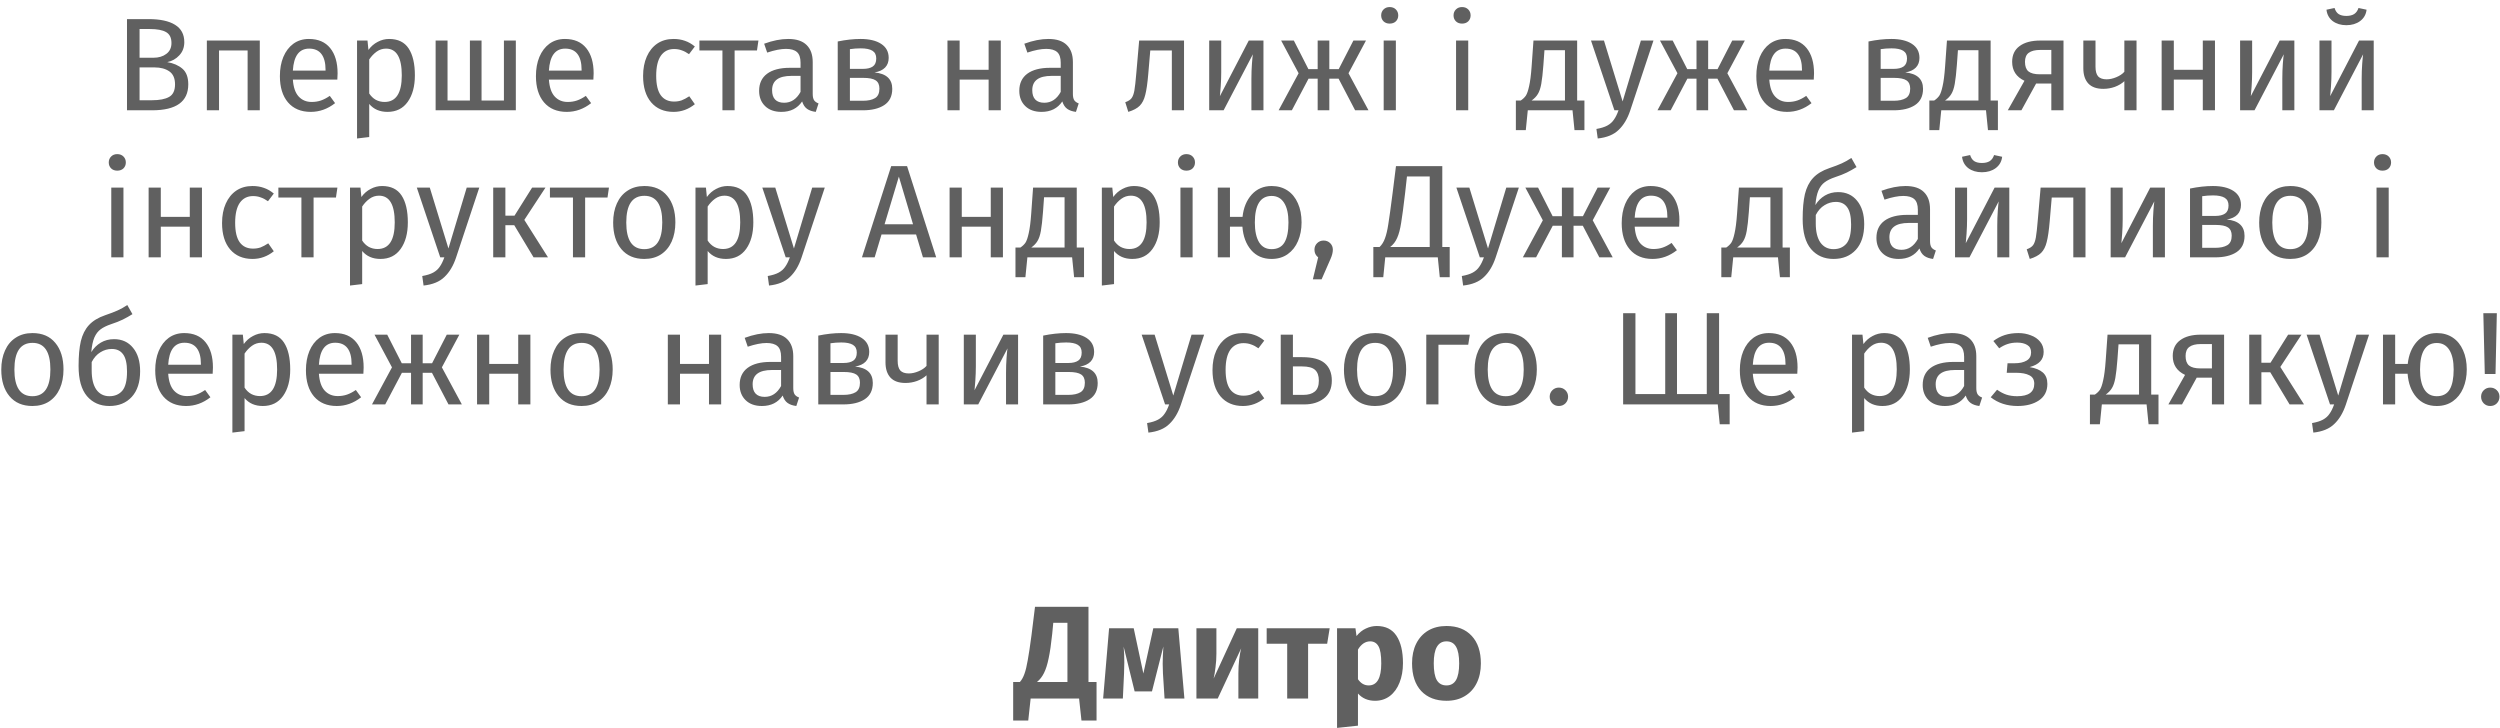 <?xml version="1.0" encoding="UTF-8"?> <svg xmlns="http://www.w3.org/2000/svg" width="340" height="99" viewBox="0 0 340 99" fill="none"> <path d="M22.743 8.448C23.595 8.592 24.285 8.892 24.813 9.348C25.341 9.804 25.605 10.512 25.605 11.472C25.605 13.824 23.967 15 20.691 15H17.271V2.598H20.205C21.777 2.598 22.977 2.856 23.805 3.372C24.645 3.888 25.065 4.674 25.065 5.73C25.065 6.45 24.837 7.05 24.381 7.53C23.937 8.01 23.391 8.316 22.743 8.448ZM18.981 3.948V7.854H20.853C21.573 7.854 22.161 7.68 22.617 7.332C23.085 6.984 23.319 6.492 23.319 5.856C23.319 5.136 23.073 4.638 22.581 4.362C22.101 4.086 21.369 3.948 20.385 3.948H18.981ZM20.691 13.632C21.699 13.632 22.467 13.482 22.995 13.182C23.535 12.882 23.805 12.312 23.805 11.472C23.805 10.656 23.547 10.068 23.031 9.708C22.515 9.348 21.843 9.168 21.015 9.168H18.981V13.632H20.691ZM33.676 15V6.864H29.788V15H28.132V5.514H35.332V15H33.676ZM45.913 9.978C45.913 10.254 45.901 10.536 45.877 10.824H39.829C39.901 11.868 40.165 12.636 40.621 13.128C41.077 13.62 41.665 13.866 42.385 13.866C42.841 13.866 43.261 13.8 43.645 13.668C44.029 13.536 44.431 13.326 44.851 13.038L45.571 14.028C44.563 14.82 43.459 15.216 42.259 15.216C40.939 15.216 39.907 14.784 39.163 13.92C38.431 13.056 38.065 11.868 38.065 10.356C38.065 9.372 38.221 8.502 38.533 7.746C38.857 6.978 39.313 6.378 39.901 5.946C40.501 5.514 41.203 5.298 42.007 5.298C43.267 5.298 44.233 5.712 44.905 6.54C45.577 7.368 45.913 8.514 45.913 9.978ZM44.275 9.492C44.275 8.556 44.089 7.842 43.717 7.35C43.345 6.858 42.787 6.612 42.043 6.612C40.687 6.612 39.949 7.608 39.829 9.6H44.275V9.492ZM52.914 5.298C54.126 5.298 55.014 5.73 55.578 6.594C56.142 7.458 56.424 8.676 56.424 10.248C56.424 11.736 56.1 12.936 55.452 13.848C54.804 14.76 53.886 15.216 52.698 15.216C51.642 15.216 50.814 14.856 50.214 14.136V18.636L48.558 18.834V5.514H49.98L50.106 6.792C50.454 6.312 50.874 5.946 51.366 5.694C51.858 5.43 52.374 5.298 52.914 5.298ZM52.302 13.866C53.862 13.866 54.642 12.66 54.642 10.248C54.642 7.824 53.928 6.612 52.5 6.612C52.032 6.612 51.606 6.75 51.222 7.026C50.838 7.302 50.502 7.656 50.214 8.088V12.714C50.454 13.086 50.754 13.374 51.114 13.578C51.474 13.77 51.87 13.866 52.302 13.866ZM70.153 5.514V15H59.245V5.514H60.865V13.668H63.907V5.514H65.491V13.668H68.533V5.514H70.153ZM80.735 9.978C80.735 10.254 80.723 10.536 80.699 10.824H74.651C74.723 11.868 74.987 12.636 75.443 13.128C75.899 13.62 76.487 13.866 77.207 13.866C77.663 13.866 78.083 13.8 78.467 13.668C78.851 13.536 79.253 13.326 79.673 13.038L80.393 14.028C79.385 14.82 78.281 15.216 77.081 15.216C75.761 15.216 74.729 14.784 73.985 13.92C73.253 13.056 72.887 11.868 72.887 10.356C72.887 9.372 73.043 8.502 73.355 7.746C73.679 6.978 74.135 6.378 74.723 5.946C75.323 5.514 76.025 5.298 76.829 5.298C78.089 5.298 79.055 5.712 79.727 6.54C80.399 7.368 80.735 8.514 80.735 9.978ZM79.097 9.492C79.097 8.556 78.911 7.842 78.539 7.35C78.167 6.858 77.609 6.612 76.865 6.612C75.509 6.612 74.771 7.608 74.651 9.6H79.097V9.492ZM91.6 5.298C92.164 5.298 92.68 5.382 93.148 5.55C93.616 5.706 94.066 5.964 94.498 6.324L93.706 7.368C93.37 7.128 93.04 6.954 92.716 6.846C92.404 6.726 92.056 6.666 91.672 6.666C90.904 6.666 90.304 6.972 89.872 7.584C89.452 8.196 89.242 9.102 89.242 10.302C89.242 11.502 89.452 12.39 89.872 12.966C90.292 13.53 90.892 13.812 91.672 13.812C92.044 13.812 92.386 13.758 92.698 13.65C93.01 13.53 93.358 13.344 93.742 13.092L94.498 14.172C93.634 14.868 92.668 15.216 91.6 15.216C90.316 15.216 89.302 14.784 88.558 13.92C87.826 13.056 87.46 11.862 87.46 10.338C87.46 9.33 87.628 8.448 87.964 7.692C88.3 6.936 88.774 6.348 89.386 5.928C90.01 5.508 90.748 5.298 91.6 5.298ZM103.147 5.514L102.949 6.864H99.907V15H98.251V6.864H95.119V5.514H103.147ZM110.53 12.786C110.53 13.17 110.596 13.458 110.728 13.65C110.86 13.83 111.058 13.968 111.322 14.064L110.944 15.216C110.452 15.156 110.056 15.018 109.756 14.802C109.456 14.586 109.234 14.25 109.09 13.794C108.454 14.742 107.512 15.216 106.264 15.216C105.328 15.216 104.59 14.952 104.05 14.424C103.51 13.896 103.24 13.206 103.24 12.354C103.24 11.346 103.6 10.572 104.32 10.032C105.052 9.492 106.084 9.222 107.416 9.222H108.874V8.52C108.874 7.848 108.712 7.368 108.388 7.08C108.064 6.792 107.566 6.648 106.894 6.648C106.198 6.648 105.346 6.816 104.338 7.152L103.924 5.946C105.1 5.514 106.192 5.298 107.2 5.298C108.316 5.298 109.15 5.574 109.702 6.126C110.254 6.666 110.53 7.44 110.53 8.448V12.786ZM106.642 13.974C107.59 13.974 108.334 13.482 108.874 12.498V10.32H107.632C105.88 10.32 105.004 10.968 105.004 12.264C105.004 12.828 105.142 13.254 105.418 13.542C105.694 13.83 106.102 13.974 106.642 13.974ZM118.935 9.852C120.543 10.008 121.347 10.752 121.347 12.084C121.347 13.08 120.981 13.818 120.249 14.298C119.529 14.766 118.563 15 117.351 15H113.931V5.64C115.047 5.412 116.085 5.298 117.045 5.298C118.221 5.298 119.151 5.52 119.835 5.964C120.519 6.408 120.861 7.044 120.861 7.872C120.861 8.412 120.699 8.85 120.375 9.186C120.051 9.522 119.571 9.744 118.935 9.852ZM117.063 6.576C116.559 6.576 116.067 6.612 115.587 6.684V9.366H117.369C117.945 9.366 118.389 9.258 118.701 9.042C119.013 8.826 119.169 8.46 119.169 7.944C119.169 7.464 118.995 7.116 118.647 6.9C118.299 6.684 117.771 6.576 117.063 6.576ZM117.351 13.704C118.059 13.704 118.611 13.584 119.007 13.344C119.403 13.104 119.601 12.672 119.601 12.048C119.601 11.532 119.433 11.16 119.097 10.932C118.761 10.704 118.191 10.59 117.387 10.59H115.587V13.704H117.351ZM134.453 15V10.824H130.511V15H128.855V5.514H130.511V9.492H134.453V5.514H136.109V15H134.453ZM145.914 12.786C145.914 13.17 145.98 13.458 146.112 13.65C146.244 13.83 146.442 13.968 146.706 14.064L146.328 15.216C145.836 15.156 145.44 15.018 145.14 14.802C144.84 14.586 144.618 14.25 144.474 13.794C143.838 14.742 142.896 15.216 141.648 15.216C140.712 15.216 139.974 14.952 139.434 14.424C138.894 13.896 138.624 13.206 138.624 12.354C138.624 11.346 138.984 10.572 139.704 10.032C140.436 9.492 141.468 9.222 142.8 9.222H144.258V8.52C144.258 7.848 144.096 7.368 143.772 7.08C143.448 6.792 142.95 6.648 142.278 6.648C141.582 6.648 140.73 6.816 139.722 7.152L139.308 5.946C140.484 5.514 141.576 5.298 142.584 5.298C143.7 5.298 144.534 5.574 145.086 6.126C145.638 6.666 145.914 7.44 145.914 8.448V12.786ZM142.026 13.974C142.974 13.974 143.718 13.482 144.258 12.498V10.32H143.016C141.264 10.32 140.388 10.968 140.388 12.264C140.388 12.828 140.526 13.254 140.802 13.542C141.078 13.83 141.486 13.974 142.026 13.974ZM161.027 5.514V15H159.371V6.864H156.437L156.167 10.032C156.059 11.316 155.921 12.276 155.753 12.912C155.597 13.548 155.345 14.04 154.997 14.388C154.661 14.724 154.145 15 153.449 15.216L153.035 13.902C153.443 13.758 153.731 13.572 153.899 13.344C154.067 13.116 154.193 12.768 154.277 12.3C154.361 11.832 154.451 11.016 154.547 9.852L154.925 5.514H161.027ZM171.83 15H170.192V10.716C170.192 9.996 170.216 9.312 170.264 8.664C170.312 8.016 170.354 7.59 170.39 7.386L166.412 15H164.45V5.514H166.088V9.798C166.088 10.434 166.064 11.094 166.016 11.778C165.968 12.45 165.932 12.882 165.908 13.074L169.832 5.514H171.83V15ZM185.773 5.514L183.397 9.96L186.115 15H184.297L182.047 10.698H180.787V15H179.203V10.698H177.961L175.693 15H173.893L176.611 9.96L174.235 5.514H175.963L177.943 9.402H179.203V5.514H180.787V9.402H182.065L184.063 5.514H185.773ZM189.837 5.514V15H188.181V5.514H189.837ZM188.991 0.96C189.339 0.96 189.621 1.068 189.837 1.284C190.053 1.5 190.161 1.77 190.161 2.094C190.161 2.418 190.053 2.688 189.837 2.904C189.621 3.108 189.339 3.21 188.991 3.21C188.655 3.21 188.379 3.108 188.163 2.904C187.947 2.688 187.839 2.418 187.839 2.094C187.839 1.77 187.947 1.5 188.163 1.284C188.379 1.068 188.655 0.96 188.991 0.96ZM199.68 5.514V15H198.024V5.514H199.68ZM198.834 0.96C199.182 0.96 199.464 1.068 199.68 1.284C199.896 1.5 200.004 1.77 200.004 2.094C200.004 2.418 199.896 2.688 199.68 2.904C199.464 3.108 199.182 3.21 198.834 3.21C198.498 3.21 198.222 3.108 198.006 2.904C197.79 2.688 197.682 2.418 197.682 2.094C197.682 1.77 197.79 1.5 198.006 1.284C198.222 1.068 198.498 0.96 198.834 0.96ZM215.482 13.668V17.7H214.132L213.862 15H207.778L207.508 17.7H206.158V13.668H206.824C207.112 13.476 207.34 13.26 207.508 13.02C207.676 12.768 207.826 12.336 207.958 11.724C208.102 11.112 208.216 10.218 208.3 9.042L208.552 5.514H214.492V13.668H215.482ZM212.836 6.828H210.046L209.902 8.826C209.818 9.942 209.722 10.8 209.614 11.4C209.506 12 209.35 12.462 209.146 12.786C208.954 13.11 208.672 13.404 208.3 13.668H212.836V6.828ZM221.703 15.054C221.331 16.158 220.809 17.028 220.137 17.664C219.477 18.312 218.529 18.702 217.293 18.834L217.113 17.538C217.737 17.43 218.235 17.274 218.607 17.07C218.979 16.866 219.273 16.602 219.489 16.278C219.717 15.966 219.927 15.54 220.119 15H219.561L216.375 5.514H218.139L220.677 13.794L223.161 5.514H224.871L221.703 15.054ZM237.295 5.514L234.919 9.96L237.637 15H235.819L233.569 10.698H232.309V15H230.725V10.698H229.483L227.215 15H225.415L228.133 9.96L225.757 5.514H227.485L229.465 9.402H230.725V5.514H232.309V9.402H233.587L235.585 5.514H237.295ZM246.708 9.978C246.708 10.254 246.696 10.536 246.672 10.824H240.624C240.696 11.868 240.96 12.636 241.416 13.128C241.872 13.62 242.46 13.866 243.18 13.866C243.636 13.866 244.056 13.8 244.44 13.668C244.824 13.536 245.226 13.326 245.646 13.038L246.366 14.028C245.358 14.82 244.254 15.216 243.054 15.216C241.734 15.216 240.702 14.784 239.958 13.92C239.226 13.056 238.86 11.868 238.86 10.356C238.86 9.372 239.016 8.502 239.328 7.746C239.652 6.978 240.108 6.378 240.696 5.946C241.296 5.514 241.998 5.298 242.802 5.298C244.062 5.298 245.028 5.712 245.7 6.54C246.372 7.368 246.708 8.514 246.708 9.978ZM245.07 9.492C245.07 8.556 244.884 7.842 244.512 7.35C244.14 6.858 243.582 6.612 242.838 6.612C241.482 6.612 240.744 7.608 240.624 9.6H245.07V9.492ZM259.12 9.852C260.728 10.008 261.532 10.752 261.532 12.084C261.532 13.08 261.166 13.818 260.434 14.298C259.714 14.766 258.748 15 257.536 15H254.116V5.64C255.232 5.412 256.27 5.298 257.23 5.298C258.406 5.298 259.336 5.52 260.02 5.964C260.704 6.408 261.046 7.044 261.046 7.872C261.046 8.412 260.884 8.85 260.56 9.186C260.236 9.522 259.756 9.744 259.12 9.852ZM257.248 6.576C256.744 6.576 256.252 6.612 255.772 6.684V9.366H257.554C258.13 9.366 258.574 9.258 258.886 9.042C259.198 8.826 259.354 8.46 259.354 7.944C259.354 7.464 259.18 7.116 258.832 6.9C258.484 6.684 257.956 6.576 257.248 6.576ZM257.536 13.704C258.244 13.704 258.796 13.584 259.192 13.344C259.588 13.104 259.786 12.672 259.786 12.048C259.786 11.532 259.618 11.16 259.282 10.932C258.946 10.704 258.376 10.59 257.572 10.59H255.772V13.704H257.536ZM271.715 13.668V17.7H270.365L270.095 15H264.011L263.741 17.7H262.391V13.668H263.057C263.345 13.476 263.573 13.26 263.741 13.02C263.909 12.768 264.059 12.336 264.191 11.724C264.335 11.112 264.449 10.218 264.533 9.042L264.785 5.514H270.725V13.668H271.715ZM269.069 6.828H266.279L266.135 8.826C266.051 9.942 265.955 10.8 265.847 11.4C265.739 12 265.583 12.462 265.379 12.786C265.187 13.11 264.905 13.404 264.533 13.668H269.069V6.828ZM280.636 5.514V15H278.98V11.364H276.91L274.912 15H273.058L275.326 10.986C274.21 10.458 273.652 9.6 273.652 8.412C273.652 7.476 273.988 6.762 274.66 6.27C275.332 5.766 276.274 5.514 277.486 5.514H280.636ZM278.98 10.104V6.792H277.45C276.766 6.792 276.25 6.924 275.902 7.188C275.566 7.44 275.398 7.848 275.398 8.412C275.398 9.012 275.554 9.444 275.866 9.708C276.19 9.972 276.706 10.104 277.414 10.104H278.98ZM290.568 5.514V15H288.912V11.04C288.564 11.364 288.132 11.622 287.616 11.814C287.112 11.994 286.59 12.084 286.05 12.084C285.15 12.084 284.472 11.844 284.016 11.364C283.56 10.872 283.332 10.176 283.332 9.276V5.514H284.988V9.078C284.988 9.678 285.108 10.116 285.348 10.392C285.6 10.656 285.984 10.788 286.5 10.788C286.92 10.788 287.358 10.692 287.814 10.5C288.282 10.308 288.648 10.062 288.912 9.762V5.514H290.568ZM299.581 15V10.824H295.639V15H293.983V5.514H295.639V9.492H299.581V5.514H301.237V15H299.581ZM312.033 15H310.395V10.716C310.395 9.996 310.419 9.312 310.467 8.664C310.515 8.016 310.557 7.59 310.593 7.386L306.615 15H304.653V5.514H306.291V9.798C306.291 10.434 306.267 11.094 306.219 11.778C306.171 12.45 306.135 12.882 306.111 13.074L310.035 5.514H312.033V15ZM322.826 15H321.188V10.716C321.188 9.996 321.212 9.312 321.26 8.664C321.308 8.016 321.35 7.59 321.386 7.386L317.408 15H315.446V5.514H317.084V9.798C317.084 10.434 317.06 11.094 317.012 11.778C316.964 12.45 316.928 12.882 316.904 13.074L320.828 5.514H322.826V15ZM319.1 3.426C318.368 3.426 317.75 3.24 317.246 2.868C316.754 2.484 316.472 1.968 316.4 1.32L317.498 1.086C317.618 1.47 317.804 1.746 318.056 1.914C318.32 2.082 318.668 2.166 319.1 2.166C319.532 2.166 319.886 2.082 320.162 1.914C320.438 1.734 320.636 1.458 320.756 1.086L321.854 1.32C321.782 1.968 321.488 2.484 320.972 2.868C320.468 3.24 319.844 3.426 319.1 3.426ZM16.789 25.514V35H15.133V25.514H16.789ZM15.943 20.96C16.291 20.96 16.573 21.068 16.789 21.284C17.005 21.5 17.113 21.77 17.113 22.094C17.113 22.418 17.005 22.688 16.789 22.904C16.573 23.108 16.291 23.21 15.943 23.21C15.607 23.21 15.331 23.108 15.115 22.904C14.899 22.688 14.791 22.418 14.791 22.094C14.791 21.77 14.899 21.5 15.115 21.284C15.331 21.068 15.607 20.96 15.943 20.96ZM25.811 35V30.824H21.869V35H20.213V25.514H21.869V29.492H25.811V25.514H27.467V35H25.811ZM34.339 25.298C34.903 25.298 35.419 25.382 35.887 25.55C36.355 25.706 36.805 25.964 37.237 26.324L36.445 27.368C36.109 27.128 35.779 26.954 35.455 26.846C35.143 26.726 34.795 26.666 34.411 26.666C33.643 26.666 33.043 26.972 32.611 27.584C32.191 28.196 31.981 29.102 31.981 30.302C31.981 31.502 32.191 32.39 32.611 32.966C33.031 33.53 33.631 33.812 34.411 33.812C34.783 33.812 35.125 33.758 35.437 33.65C35.749 33.53 36.097 33.344 36.481 33.092L37.237 34.172C36.373 34.868 35.407 35.216 34.339 35.216C33.055 35.216 32.041 34.784 31.297 33.92C30.565 33.056 30.199 31.862 30.199 30.338C30.199 29.33 30.367 28.448 30.703 27.692C31.039 26.936 31.513 26.348 32.125 25.928C32.749 25.508 33.487 25.298 34.339 25.298ZM45.887 25.514L45.689 26.864H42.647V35H40.991V26.864H37.859V25.514H45.887ZM51.956 25.298C53.168 25.298 54.056 25.73 54.62 26.594C55.184 27.458 55.466 28.676 55.466 30.248C55.466 31.736 55.142 32.936 54.494 33.848C53.846 34.76 52.928 35.216 51.74 35.216C50.684 35.216 49.856 34.856 49.256 34.136V38.636L47.6 38.834V25.514H49.022L49.148 26.792C49.496 26.312 49.916 25.946 50.408 25.694C50.9 25.43 51.416 25.298 51.956 25.298ZM51.344 33.866C52.904 33.866 53.684 32.66 53.684 30.248C53.684 27.824 52.97 26.612 51.542 26.612C51.074 26.612 50.648 26.75 50.264 27.026C49.88 27.302 49.544 27.656 49.256 28.088V32.714C49.496 33.086 49.796 33.374 50.156 33.578C50.516 33.77 50.912 33.866 51.344 33.866ZM62.015 35.054C61.643 36.158 61.121 37.028 60.449 37.664C59.789 38.312 58.841 38.702 57.605 38.834L57.425 37.538C58.049 37.43 58.547 37.274 58.919 37.07C59.291 36.866 59.585 36.602 59.801 36.278C60.029 35.966 60.239 35.54 60.431 35H59.873L56.687 25.514H58.451L60.989 33.794L63.473 25.514H65.183L62.015 35.054ZM74.186 25.514L71.306 29.906L74.528 35H72.566L69.938 30.626H68.732V35H67.076V25.514H68.732V29.33H69.974L72.368 25.514H74.186ZM82.818 25.514L82.62 26.864H79.578V35H77.922V26.864H74.79V25.514H82.818ZM87.638 25.298C88.97 25.298 90.002 25.742 90.734 26.63C91.478 27.518 91.85 28.724 91.85 30.248C91.85 31.232 91.682 32.102 91.346 32.858C91.01 33.602 90.524 34.184 89.888 34.604C89.252 35.012 88.496 35.216 87.62 35.216C86.288 35.216 85.25 34.772 84.506 33.884C83.762 32.996 83.39 31.79 83.39 30.266C83.39 29.282 83.558 28.418 83.894 27.674C84.23 26.918 84.716 26.336 85.352 25.928C85.988 25.508 86.75 25.298 87.638 25.298ZM87.638 26.63C85.994 26.63 85.172 27.842 85.172 30.266C85.172 32.678 85.988 33.884 87.62 33.884C89.252 33.884 90.068 32.672 90.068 30.248C90.068 27.836 89.258 26.63 87.638 26.63ZM98.942 25.298C100.154 25.298 101.042 25.73 101.606 26.594C102.17 27.458 102.452 28.676 102.452 30.248C102.452 31.736 102.128 32.936 101.48 33.848C100.832 34.76 99.914 35.216 98.726 35.216C97.67 35.216 96.842 34.856 96.242 34.136V38.636L94.586 38.834V25.514H96.008L96.134 26.792C96.482 26.312 96.902 25.946 97.394 25.694C97.886 25.43 98.402 25.298 98.942 25.298ZM98.33 33.866C99.89 33.866 100.67 32.66 100.67 30.248C100.67 27.824 99.956 26.612 98.528 26.612C98.06 26.612 97.634 26.75 97.25 27.026C96.866 27.302 96.53 27.656 96.242 28.088V32.714C96.482 33.086 96.782 33.374 97.142 33.578C97.502 33.77 97.898 33.866 98.33 33.866ZM109.001 35.054C108.629 36.158 108.107 37.028 107.435 37.664C106.775 38.312 105.827 38.702 104.591 38.834L104.411 37.538C105.035 37.43 105.533 37.274 105.905 37.07C106.277 36.866 106.571 36.602 106.787 36.278C107.015 35.966 107.225 35.54 107.417 35H106.859L103.673 25.514H105.437L107.975 33.794L110.459 25.514H112.169L109.001 35.054ZM125.522 35L124.586 31.886H119.888L118.952 35H117.224L121.202 22.598H123.362L127.322 35H125.522ZM120.302 30.5H124.172L122.246 24.02L120.302 30.5ZM134.743 35V30.824H130.801V35H129.145V25.514H130.801V29.492H134.743V25.514H136.399V35H134.743ZM147.428 33.668V37.7H146.078L145.808 35H139.724L139.454 37.7H138.104V33.668H138.77C139.058 33.476 139.286 33.26 139.454 33.02C139.622 32.768 139.772 32.336 139.904 31.724C140.048 31.112 140.162 30.218 140.246 29.042L140.498 25.514H146.438V33.668H147.428ZM144.782 26.828H141.992L141.848 28.826C141.764 29.942 141.668 30.8 141.56 31.4C141.452 32 141.296 32.462 141.092 32.786C140.9 33.11 140.618 33.404 140.246 33.668H144.782V26.828ZM154.208 25.298C155.42 25.298 156.308 25.73 156.872 26.594C157.436 27.458 157.718 28.676 157.718 30.248C157.718 31.736 157.394 32.936 156.746 33.848C156.098 34.76 155.18 35.216 153.992 35.216C152.936 35.216 152.108 34.856 151.508 34.136V38.636L149.852 38.834V25.514H151.274L151.4 26.792C151.748 26.312 152.168 25.946 152.66 25.694C153.152 25.43 153.668 25.298 154.208 25.298ZM153.596 33.866C155.156 33.866 155.936 32.66 155.936 30.248C155.936 27.824 155.222 26.612 153.794 26.612C153.326 26.612 152.9 26.75 152.516 27.026C152.132 27.302 151.796 27.656 151.508 28.088V32.714C151.748 33.086 152.048 33.374 152.408 33.578C152.768 33.77 153.164 33.866 153.596 33.866ZM162.195 25.514V35H160.539V25.514H162.195ZM161.349 20.96C161.697 20.96 161.979 21.068 162.195 21.284C162.411 21.5 162.519 21.77 162.519 22.094C162.519 22.418 162.411 22.688 162.195 22.904C161.979 23.108 161.697 23.21 161.349 23.21C161.013 23.21 160.737 23.108 160.521 22.904C160.305 22.688 160.197 22.418 160.197 22.094C160.197 21.77 160.305 21.5 160.521 21.284C160.737 21.068 161.013 20.96 161.349 20.96ZM172.945 25.298C173.773 25.298 174.493 25.502 175.105 25.91C175.717 26.318 176.185 26.894 176.509 27.638C176.845 28.382 177.013 29.252 177.013 30.248C177.013 31.184 176.851 32.03 176.527 32.786C176.215 33.53 175.747 34.124 175.123 34.568C174.511 35 173.779 35.216 172.927 35.216C171.775 35.216 170.851 34.814 170.155 34.01C169.459 33.194 169.063 32.132 168.967 30.824H167.275V35H165.619V25.514H167.275V29.492H168.985C169.117 28.256 169.531 27.248 170.227 26.468C170.935 25.688 171.841 25.298 172.945 25.298ZM172.927 33.884C173.743 33.884 174.331 33.578 174.691 32.966C175.051 32.354 175.231 31.448 175.231 30.248C175.231 29.096 175.033 28.208 174.637 27.584C174.241 26.96 173.677 26.648 172.945 26.648C171.421 26.648 170.659 27.854 170.659 30.266C170.659 31.418 170.851 32.312 171.235 32.948C171.619 33.572 172.183 33.884 172.927 33.884ZM180.008 32.714C180.368 32.714 180.668 32.834 180.908 33.074C181.148 33.314 181.268 33.608 181.268 33.956C181.268 34.328 181.16 34.754 180.944 35.234L179.738 37.988H178.55L179.27 35C179.114 34.88 178.988 34.73 178.892 34.55C178.808 34.37 178.766 34.172 178.766 33.956C178.766 33.608 178.886 33.314 179.126 33.074C179.366 32.834 179.66 32.714 180.008 32.714ZM197.16 33.596V37.7H195.81L195.54 35H188.394L188.124 37.7H186.774V33.596H187.62C187.944 33.284 188.19 32.888 188.358 32.408C188.538 31.928 188.688 31.292 188.808 30.5C188.94 29.696 189.138 28.262 189.402 26.198L189.852 22.598H196.152V33.596H197.16ZM194.442 24.002H191.346L191.094 26.27C190.878 28.118 190.698 29.468 190.554 30.32C190.422 31.172 190.242 31.85 190.014 32.354C189.798 32.858 189.48 33.272 189.06 33.596H194.442V24.002ZM203.396 35.054C203.024 36.158 202.502 37.028 201.83 37.664C201.17 38.312 200.222 38.702 198.986 38.834L198.806 37.538C199.43 37.43 199.928 37.274 200.3 37.07C200.672 36.866 200.966 36.602 201.182 36.278C201.41 35.966 201.62 35.54 201.812 35H201.254L198.068 25.514H199.832L202.37 33.794L204.854 25.514H206.564L203.396 35.054ZM218.987 25.514L216.611 29.96L219.329 35H217.511L215.261 30.698H214.001V35H212.417V30.698H211.175L208.907 35H207.107L209.825 29.96L207.449 25.514H209.177L211.157 29.402H212.417V25.514H214.001V29.402H215.279L217.277 25.514H218.987ZM228.4 29.978C228.4 30.254 228.388 30.536 228.364 30.824H222.316C222.388 31.868 222.652 32.636 223.108 33.128C223.564 33.62 224.152 33.866 224.872 33.866C225.328 33.866 225.748 33.8 226.132 33.668C226.516 33.536 226.918 33.326 227.338 33.038L228.058 34.028C227.05 34.82 225.946 35.216 224.746 35.216C223.426 35.216 222.394 34.784 221.65 33.92C220.918 33.056 220.552 31.868 220.552 30.356C220.552 29.372 220.708 28.502 221.02 27.746C221.344 26.978 221.8 26.378 222.388 25.946C222.988 25.514 223.69 25.298 224.494 25.298C225.754 25.298 226.72 25.712 227.392 26.54C228.064 27.368 228.4 28.514 228.4 29.978ZM226.762 29.492C226.762 28.556 226.576 27.842 226.204 27.35C225.832 26.858 225.274 26.612 224.53 26.612C223.174 26.612 222.436 27.608 222.316 29.6H226.762V29.492ZM243.423 33.668V37.7H242.073L241.803 35H235.719L235.449 37.7H234.099V33.668H234.765C235.053 33.476 235.281 33.26 235.449 33.02C235.617 32.768 235.767 32.336 235.899 31.724C236.043 31.112 236.157 30.218 236.241 29.042L236.493 25.514H242.433V33.668H243.423ZM240.777 26.828H237.987L237.843 28.826C237.759 29.942 237.663 30.8 237.555 31.4C237.447 32 237.291 32.462 237.087 32.786C236.895 33.11 236.613 33.404 236.241 33.668H240.777V26.828ZM249.986 26.126C251.066 26.126 251.924 26.516 252.56 27.296C253.208 28.076 253.532 29.138 253.532 30.482C253.532 31.982 253.154 33.146 252.398 33.974C251.642 34.802 250.628 35.216 249.356 35.216C248.084 35.216 247.064 34.766 246.296 33.866C245.54 32.966 245.162 31.604 245.162 29.78C245.162 28.4 245.264 27.272 245.468 26.396C245.684 25.508 246.05 24.782 246.566 24.218C247.094 23.642 247.832 23.192 248.78 22.868C249.488 22.628 250.052 22.412 250.472 22.22C250.904 22.028 251.342 21.782 251.786 21.482L252.488 22.724C252.068 22.988 251.63 23.234 251.174 23.462C250.73 23.678 250.196 23.888 249.572 24.092C248.972 24.296 248.498 24.53 248.15 24.794C247.802 25.046 247.52 25.418 247.304 25.91C247.1 26.39 246.962 27.05 246.89 27.89C247.226 27.338 247.658 26.906 248.186 26.594C248.714 26.282 249.314 26.126 249.986 26.126ZM249.356 33.884C250.088 33.884 250.67 33.638 251.102 33.146C251.534 32.642 251.75 31.772 251.75 30.536C251.75 29.444 251.57 28.658 251.21 28.178C250.862 27.698 250.352 27.458 249.68 27.458C249.128 27.458 248.612 27.608 248.132 27.908C247.652 28.196 247.256 28.64 246.944 29.24V30.392C246.944 31.508 247.154 32.372 247.574 32.984C248.006 33.584 248.6 33.884 249.356 33.884ZM262.484 32.786C262.484 33.17 262.55 33.458 262.682 33.65C262.814 33.83 263.012 33.968 263.276 34.064L262.898 35.216C262.406 35.156 262.01 35.018 261.71 34.802C261.41 34.586 261.188 34.25 261.044 33.794C260.408 34.742 259.466 35.216 258.218 35.216C257.282 35.216 256.544 34.952 256.004 34.424C255.464 33.896 255.194 33.206 255.194 32.354C255.194 31.346 255.554 30.572 256.274 30.032C257.006 29.492 258.038 29.222 259.37 29.222H260.828V28.52C260.828 27.848 260.666 27.368 260.342 27.08C260.018 26.792 259.52 26.648 258.848 26.648C258.152 26.648 257.3 26.816 256.292 27.152L255.878 25.946C257.054 25.514 258.146 25.298 259.154 25.298C260.27 25.298 261.104 25.574 261.656 26.126C262.208 26.666 262.484 27.44 262.484 28.448V32.786ZM258.596 33.974C259.544 33.974 260.288 33.482 260.828 32.498V30.32H259.586C257.834 30.32 256.958 30.968 256.958 32.264C256.958 32.828 257.096 33.254 257.372 33.542C257.648 33.83 258.056 33.974 258.596 33.974ZM273.265 35H271.627V30.716C271.627 29.996 271.651 29.312 271.699 28.664C271.747 28.016 271.789 27.59 271.825 27.386L267.847 35H265.885V25.514H267.523V29.798C267.523 30.434 267.499 31.094 267.451 31.778C267.403 32.45 267.367 32.882 267.343 33.074L271.267 25.514H273.265V35ZM269.539 23.426C268.807 23.426 268.189 23.24 267.685 22.868C267.193 22.484 266.911 21.968 266.839 21.32L267.937 21.086C268.057 21.47 268.243 21.746 268.495 21.914C268.759 22.082 269.107 22.166 269.539 22.166C269.971 22.166 270.325 22.082 270.601 21.914C270.877 21.734 271.075 21.458 271.195 21.086L272.293 21.32C272.221 21.968 271.927 22.484 271.411 22.868C270.907 23.24 270.283 23.426 269.539 23.426ZM283.626 25.514V35H281.97V26.864H279.036L278.766 30.032C278.658 31.316 278.52 32.276 278.352 32.912C278.196 33.548 277.944 34.04 277.596 34.388C277.26 34.724 276.744 35 276.048 35.216L275.634 33.902C276.042 33.758 276.33 33.572 276.498 33.344C276.666 33.116 276.792 32.768 276.876 32.3C276.96 31.832 277.05 31.016 277.146 29.852L277.524 25.514H283.626ZM294.429 35H292.791V30.716C292.791 29.996 292.815 29.312 292.863 28.664C292.911 28.016 292.953 27.59 292.989 27.386L289.011 35H287.049V25.514H288.687V29.798C288.687 30.434 288.663 31.094 288.615 31.778C288.567 32.45 288.531 32.882 288.507 33.074L292.431 25.514H294.429V35ZM302.846 29.852C304.454 30.008 305.258 30.752 305.258 32.084C305.258 33.08 304.892 33.818 304.16 34.298C303.44 34.766 302.474 35 301.262 35H297.842V25.64C298.958 25.412 299.996 25.298 300.956 25.298C302.132 25.298 303.062 25.52 303.746 25.964C304.43 26.408 304.772 27.044 304.772 27.872C304.772 28.412 304.61 28.85 304.286 29.186C303.962 29.522 303.482 29.744 302.846 29.852ZM300.974 26.576C300.47 26.576 299.978 26.612 299.498 26.684V29.366H301.28C301.856 29.366 302.3 29.258 302.612 29.042C302.924 28.826 303.08 28.46 303.08 27.944C303.08 27.464 302.906 27.116 302.558 26.9C302.21 26.684 301.682 26.576 300.974 26.576ZM301.262 33.704C301.97 33.704 302.522 33.584 302.918 33.344C303.314 33.104 303.512 32.672 303.512 32.048C303.512 31.532 303.344 31.16 303.008 30.932C302.672 30.704 302.102 30.59 301.298 30.59H299.498V33.704H301.262ZM311.496 25.298C312.828 25.298 313.86 25.742 314.592 26.63C315.336 27.518 315.708 28.724 315.708 30.248C315.708 31.232 315.54 32.102 315.204 32.858C314.868 33.602 314.382 34.184 313.746 34.604C313.11 35.012 312.354 35.216 311.478 35.216C310.146 35.216 309.108 34.772 308.364 33.884C307.62 32.996 307.248 31.79 307.248 30.266C307.248 29.282 307.416 28.418 307.752 27.674C308.088 26.918 308.574 26.336 309.21 25.928C309.846 25.508 310.608 25.298 311.496 25.298ZM311.496 26.63C309.852 26.63 309.03 27.842 309.03 30.266C309.03 32.678 309.846 33.884 311.478 33.884C313.11 33.884 313.926 32.672 313.926 30.248C313.926 27.836 313.116 26.63 311.496 26.63ZM324.863 25.514V35H323.207V25.514H324.863ZM324.017 20.96C324.365 20.96 324.647 21.068 324.863 21.284C325.079 21.5 325.187 21.77 325.187 22.094C325.187 22.418 325.079 22.688 324.863 22.904C324.647 23.108 324.365 23.21 324.017 23.21C323.681 23.21 323.405 23.108 323.189 22.904C322.973 22.688 322.865 22.418 322.865 22.094C322.865 21.77 322.973 21.5 323.189 21.284C323.405 21.068 323.681 20.96 324.017 20.96ZM4.423 45.298C5.755 45.298 6.787 45.742 7.519 46.63C8.263 47.518 8.635 48.724 8.635 50.248C8.635 51.232 8.467 52.102 8.131 52.858C7.795 53.602 7.309 54.184 6.673 54.604C6.037 55.012 5.281 55.216 4.405 55.216C3.073 55.216 2.035 54.772 1.291 53.884C0.547 52.996 0.175 51.79 0.175 50.266C0.175 49.282 0.343 48.418 0.679 47.674C1.015 46.918 1.501 46.336 2.137 45.928C2.773 45.508 3.535 45.298 4.423 45.298ZM4.423 46.63C2.779 46.63 1.957 47.842 1.957 50.266C1.957 52.678 2.773 53.884 4.405 53.884C6.037 53.884 6.853 52.672 6.853 50.248C6.853 47.836 6.043 46.63 4.423 46.63ZM15.511 46.126C16.591 46.126 17.449 46.516 18.085 47.296C18.733 48.076 19.057 49.138 19.057 50.482C19.057 51.982 18.679 53.146 17.923 53.974C17.167 54.802 16.153 55.216 14.881 55.216C13.609 55.216 12.589 54.766 11.821 53.866C11.065 52.966 10.687 51.604 10.687 49.78C10.687 48.4 10.789 47.272 10.993 46.396C11.209 45.508 11.575 44.782 12.091 44.218C12.619 43.642 13.357 43.192 14.305 42.868C15.013 42.628 15.577 42.412 15.997 42.22C16.429 42.028 16.867 41.782 17.311 41.482L18.013 42.724C17.593 42.988 17.155 43.234 16.699 43.462C16.255 43.678 15.721 43.888 15.097 44.092C14.497 44.296 14.023 44.53 13.675 44.794C13.327 45.046 13.045 45.418 12.829 45.91C12.625 46.39 12.487 47.05 12.415 47.89C12.751 47.338 13.183 46.906 13.711 46.594C14.239 46.282 14.839 46.126 15.511 46.126ZM14.881 53.884C15.613 53.884 16.195 53.638 16.627 53.146C17.059 52.642 17.275 51.772 17.275 50.536C17.275 49.444 17.095 48.658 16.735 48.178C16.387 47.698 15.877 47.458 15.205 47.458C14.653 47.458 14.137 47.608 13.657 47.908C13.177 48.196 12.781 48.64 12.469 49.24V50.392C12.469 51.508 12.679 52.372 13.099 52.984C13.531 53.584 14.125 53.884 14.881 53.884ZM28.959 49.978C28.959 50.254 28.947 50.536 28.923 50.824H22.875C22.947 51.868 23.211 52.636 23.667 53.128C24.123 53.62 24.711 53.866 25.431 53.866C25.887 53.866 26.307 53.8 26.691 53.668C27.075 53.536 27.477 53.326 27.897 53.038L28.617 54.028C27.609 54.82 26.505 55.216 25.305 55.216C23.985 55.216 22.953 54.784 22.209 53.92C21.477 53.056 21.111 51.868 21.111 50.356C21.111 49.372 21.267 48.502 21.579 47.746C21.903 46.978 22.359 46.378 22.947 45.946C23.547 45.514 24.249 45.298 25.053 45.298C26.313 45.298 27.279 45.712 27.951 46.54C28.623 47.368 28.959 48.514 28.959 49.978ZM27.321 49.492C27.321 48.556 27.135 47.842 26.763 47.35C26.391 46.858 25.833 46.612 25.089 46.612C23.733 46.612 22.995 47.608 22.875 49.6H27.321V49.492ZM35.96 45.298C37.172 45.298 38.06 45.73 38.624 46.594C39.188 47.458 39.47 48.676 39.47 50.248C39.47 51.736 39.146 52.936 38.498 53.848C37.85 54.76 36.932 55.216 35.744 55.216C34.688 55.216 33.86 54.856 33.26 54.136V58.636L31.604 58.834V45.514H33.026L33.152 46.792C33.5 46.312 33.92 45.946 34.412 45.694C34.904 45.43 35.42 45.298 35.96 45.298ZM35.348 53.866C36.908 53.866 37.688 52.66 37.688 50.248C37.688 47.824 36.974 46.612 35.546 46.612C35.078 46.612 34.652 46.75 34.268 47.026C33.884 47.302 33.548 47.656 33.26 48.088V52.714C33.5 53.086 33.8 53.374 34.16 53.578C34.52 53.77 34.916 53.866 35.348 53.866ZM49.455 49.978C49.455 50.254 49.443 50.536 49.419 50.824H43.371C43.443 51.868 43.707 52.636 44.163 53.128C44.619 53.62 45.207 53.866 45.927 53.866C46.383 53.866 46.803 53.8 47.187 53.668C47.571 53.536 47.973 53.326 48.393 53.038L49.113 54.028C48.105 54.82 47.001 55.216 45.801 55.216C44.481 55.216 43.449 54.784 42.705 53.92C41.973 53.056 41.607 51.868 41.607 50.356C41.607 49.372 41.763 48.502 42.075 47.746C42.399 46.978 42.855 46.378 43.443 45.946C44.043 45.514 44.745 45.298 45.549 45.298C46.809 45.298 47.775 45.712 48.447 46.54C49.119 47.368 49.455 48.514 49.455 49.978ZM47.817 49.492C47.817 48.556 47.631 47.842 47.259 47.35C46.887 46.858 46.329 46.612 45.585 46.612C44.229 46.612 43.491 47.608 43.371 49.6H47.817V49.492ZM62.471 45.514L60.095 49.96L62.813 55H60.995L58.745 50.698H57.485V55H55.901V50.698H54.659L52.391 55H50.591L53.309 49.96L50.933 45.514H52.661L54.641 49.402H55.901V45.514H57.485V49.402H58.763L60.761 45.514H62.471ZM70.477 55V50.824H66.535V55H64.879V45.514H66.535V49.492H70.477V45.514H72.133V55H70.477ZM79.113 45.298C80.445 45.298 81.477 45.742 82.209 46.63C82.953 47.518 83.325 48.724 83.325 50.248C83.325 51.232 83.157 52.102 82.821 52.858C82.485 53.602 81.999 54.184 81.363 54.604C80.727 55.012 79.971 55.216 79.095 55.216C77.763 55.216 76.725 54.772 75.981 53.884C75.237 52.996 74.865 51.79 74.865 50.266C74.865 49.282 75.033 48.418 75.369 47.674C75.705 46.918 76.191 46.336 76.827 45.928C77.463 45.508 78.225 45.298 79.113 45.298ZM79.113 46.63C77.469 46.63 76.647 47.842 76.647 50.266C76.647 52.678 77.463 53.884 79.095 53.884C80.727 53.884 81.543 52.672 81.543 50.248C81.543 47.836 80.733 46.63 79.113 46.63ZM96.422 55V50.824H92.48V55H90.824V45.514H92.48V49.492H96.422V45.514H98.078V55H96.422ZM107.884 52.786C107.884 53.17 107.95 53.458 108.082 53.65C108.214 53.83 108.412 53.968 108.676 54.064L108.298 55.216C107.806 55.156 107.41 55.018 107.11 54.802C106.81 54.586 106.588 54.25 106.444 53.794C105.808 54.742 104.866 55.216 103.618 55.216C102.682 55.216 101.944 54.952 101.404 54.424C100.864 53.896 100.594 53.206 100.594 52.354C100.594 51.346 100.954 50.572 101.674 50.032C102.406 49.492 103.438 49.222 104.77 49.222H106.228V48.52C106.228 47.848 106.066 47.368 105.742 47.08C105.418 46.792 104.92 46.648 104.248 46.648C103.552 46.648 102.7 46.816 101.692 47.152L101.278 45.946C102.454 45.514 103.546 45.298 104.554 45.298C105.67 45.298 106.504 45.574 107.056 46.126C107.608 46.666 107.884 47.44 107.884 48.448V52.786ZM103.996 53.974C104.944 53.974 105.688 53.482 106.228 52.498V50.32H104.986C103.234 50.32 102.358 50.968 102.358 52.264C102.358 52.828 102.496 53.254 102.772 53.542C103.048 53.83 103.456 53.974 103.996 53.974ZM116.289 49.852C117.897 50.008 118.701 50.752 118.701 52.084C118.701 53.08 118.335 53.818 117.603 54.298C116.883 54.766 115.917 55 114.705 55H111.285V45.64C112.401 45.412 113.439 45.298 114.399 45.298C115.575 45.298 116.505 45.52 117.189 45.964C117.873 46.408 118.215 47.044 118.215 47.872C118.215 48.412 118.053 48.85 117.729 49.186C117.405 49.522 116.925 49.744 116.289 49.852ZM114.417 46.576C113.913 46.576 113.421 46.612 112.941 46.684V49.366H114.723C115.299 49.366 115.743 49.258 116.055 49.042C116.367 48.826 116.523 48.46 116.523 47.944C116.523 47.464 116.349 47.116 116.001 46.9C115.653 46.684 115.125 46.576 114.417 46.576ZM114.705 53.704C115.413 53.704 115.965 53.584 116.361 53.344C116.757 53.104 116.955 52.672 116.955 52.048C116.955 51.532 116.787 51.16 116.451 50.932C116.115 50.704 115.545 50.59 114.741 50.59H112.941V53.704H114.705ZM127.663 45.514V55H126.007V51.04C125.659 51.364 125.227 51.622 124.711 51.814C124.207 51.994 123.685 52.084 123.145 52.084C122.245 52.084 121.567 51.844 121.111 51.364C120.655 50.872 120.427 50.176 120.427 49.276V45.514H122.083V49.078C122.083 49.678 122.203 50.116 122.443 50.392C122.695 50.656 123.079 50.788 123.595 50.788C124.015 50.788 124.453 50.692 124.909 50.5C125.377 50.308 125.743 50.062 126.007 49.762V45.514H127.663ZM138.458 55H136.82V50.716C136.82 49.996 136.844 49.312 136.892 48.664C136.94 48.016 136.982 47.59 137.018 47.386L133.04 55H131.078V45.514H132.716V49.798C132.716 50.434 132.692 51.094 132.644 51.778C132.596 52.45 132.56 52.882 132.536 53.074L136.46 45.514H138.458V55ZM146.875 49.852C148.483 50.008 149.287 50.752 149.287 52.084C149.287 53.08 148.921 53.818 148.189 54.298C147.469 54.766 146.503 55 145.291 55H141.871V45.64C142.987 45.412 144.025 45.298 144.985 45.298C146.161 45.298 147.091 45.52 147.775 45.964C148.459 46.408 148.801 47.044 148.801 47.872C148.801 48.412 148.639 48.85 148.315 49.186C147.991 49.522 147.511 49.744 146.875 49.852ZM145.003 46.576C144.499 46.576 144.007 46.612 143.527 46.684V49.366H145.309C145.885 49.366 146.329 49.258 146.641 49.042C146.953 48.826 147.109 48.46 147.109 47.944C147.109 47.464 146.935 47.116 146.587 46.9C146.239 46.684 145.711 46.576 145.003 46.576ZM145.291 53.704C145.999 53.704 146.551 53.584 146.947 53.344C147.343 53.104 147.541 52.672 147.541 52.048C147.541 51.532 147.373 51.16 147.037 50.932C146.701 50.704 146.131 50.59 145.327 50.59H143.527V53.704H145.291ZM160.593 55.054C160.221 56.158 159.699 57.028 159.027 57.664C158.367 58.312 157.419 58.702 156.183 58.834L156.003 57.538C156.627 57.43 157.125 57.274 157.497 57.07C157.869 56.866 158.163 56.602 158.379 56.278C158.607 55.966 158.817 55.54 159.009 55H158.451L155.265 45.514H157.029L159.567 53.794L162.051 45.514H163.761L160.593 55.054ZM169.04 45.298C169.604 45.298 170.12 45.382 170.588 45.55C171.056 45.706 171.506 45.964 171.938 46.324L171.146 47.368C170.81 47.128 170.48 46.954 170.156 46.846C169.844 46.726 169.496 46.666 169.112 46.666C168.344 46.666 167.744 46.972 167.312 47.584C166.892 48.196 166.682 49.102 166.682 50.302C166.682 51.502 166.892 52.39 167.312 52.966C167.732 53.53 168.332 53.812 169.112 53.812C169.484 53.812 169.826 53.758 170.138 53.65C170.45 53.53 170.798 53.344 171.182 53.092L171.938 54.172C171.074 54.868 170.108 55.216 169.04 55.216C167.756 55.216 166.742 54.784 165.998 53.92C165.266 53.056 164.9 51.862 164.9 50.338C164.9 49.33 165.068 48.448 165.404 47.692C165.74 46.936 166.214 46.348 166.826 45.928C167.45 45.508 168.188 45.298 169.04 45.298ZM177.096 48.574C178.512 48.574 179.538 48.85 180.174 49.402C180.81 49.954 181.128 50.74 181.128 51.76C181.128 52.828 180.768 53.638 180.048 54.19C179.34 54.73 178.458 55 177.402 55H174.18V45.514H175.836V48.574H177.096ZM177.258 53.704C177.93 53.704 178.446 53.554 178.806 53.254C179.178 52.954 179.364 52.456 179.364 51.76C179.364 51.1 179.19 50.614 178.842 50.302C178.506 49.99 177.918 49.834 177.078 49.834H175.836V53.704H177.258ZM187.025 45.298C188.357 45.298 189.389 45.742 190.121 46.63C190.865 47.518 191.237 48.724 191.237 50.248C191.237 51.232 191.069 52.102 190.733 52.858C190.397 53.602 189.911 54.184 189.275 54.604C188.639 55.012 187.883 55.216 187.007 55.216C185.675 55.216 184.637 54.772 183.893 53.884C183.149 52.996 182.777 51.79 182.777 50.266C182.777 49.282 182.945 48.418 183.281 47.674C183.617 46.918 184.103 46.336 184.739 45.928C185.375 45.508 186.137 45.298 187.025 45.298ZM187.025 46.63C185.381 46.63 184.559 47.842 184.559 50.266C184.559 52.678 185.375 53.884 187.007 53.884C188.639 53.884 189.455 52.672 189.455 50.248C189.455 47.836 188.645 46.63 187.025 46.63ZM195.629 55H193.973V45.514H199.895L199.679 46.882H195.629V55ZM204.796 45.298C206.128 45.298 207.16 45.742 207.892 46.63C208.636 47.518 209.008 48.724 209.008 50.248C209.008 51.232 208.84 52.102 208.504 52.858C208.168 53.602 207.682 54.184 207.046 54.604C206.41 55.012 205.654 55.216 204.778 55.216C203.446 55.216 202.408 54.772 201.664 53.884C200.92 52.996 200.548 51.79 200.548 50.266C200.548 49.282 200.716 48.418 201.052 47.674C201.388 46.918 201.874 46.336 202.51 45.928C203.146 45.508 203.908 45.298 204.796 45.298ZM204.796 46.63C203.152 46.63 202.33 47.842 202.33 50.266C202.33 52.678 203.146 53.884 204.778 53.884C206.41 53.884 207.226 52.672 207.226 50.248C207.226 47.836 206.416 46.63 204.796 46.63ZM212 52.714C212.36 52.714 212.66 52.834 212.9 53.074C213.14 53.314 213.26 53.608 213.26 53.956C213.26 54.304 213.14 54.604 212.9 54.856C212.66 55.096 212.36 55.216 212 55.216C211.652 55.216 211.358 55.096 211.118 54.856C210.878 54.604 210.758 54.304 210.758 53.956C210.758 53.608 210.878 53.314 211.118 53.074C211.358 52.834 211.652 52.714 212 52.714ZM233.796 53.596H235.236V57.7H233.886L233.616 55H220.746V42.598H222.42V53.596H226.47V42.598H228.072V53.596H232.122V42.598H233.796V53.596ZM244.467 49.978C244.467 50.254 244.455 50.536 244.431 50.824H238.383C238.455 51.868 238.719 52.636 239.175 53.128C239.631 53.62 240.219 53.866 240.939 53.866C241.395 53.866 241.815 53.8 242.199 53.668C242.583 53.536 242.985 53.326 243.405 53.038L244.125 54.028C243.117 54.82 242.013 55.216 240.813 55.216C239.493 55.216 238.461 54.784 237.717 53.92C236.985 53.056 236.619 51.868 236.619 50.356C236.619 49.372 236.775 48.502 237.087 47.746C237.411 46.978 237.867 46.378 238.455 45.946C239.055 45.514 239.757 45.298 240.561 45.298C241.821 45.298 242.787 45.712 243.459 46.54C244.131 47.368 244.467 48.514 244.467 49.978ZM242.829 49.492C242.829 48.556 242.643 47.842 242.271 47.35C241.899 46.858 241.341 46.612 240.597 46.612C239.241 46.612 238.503 47.608 238.383 49.6H242.829V49.492ZM256.231 45.298C257.443 45.298 258.331 45.73 258.895 46.594C259.459 47.458 259.741 48.676 259.741 50.248C259.741 51.736 259.417 52.936 258.769 53.848C258.121 54.76 257.203 55.216 256.015 55.216C254.959 55.216 254.131 54.856 253.531 54.136V58.636L251.875 58.834V45.514H253.297L253.423 46.792C253.771 46.312 254.191 45.946 254.683 45.694C255.175 45.43 255.691 45.298 256.231 45.298ZM255.619 53.866C257.179 53.866 257.959 52.66 257.959 50.248C257.959 47.824 257.245 46.612 255.817 46.612C255.349 46.612 254.923 46.75 254.539 47.026C254.155 47.302 253.819 47.656 253.531 48.088V52.714C253.771 53.086 254.071 53.374 254.431 53.578C254.791 53.77 255.187 53.866 255.619 53.866ZM268.777 52.786C268.777 53.17 268.843 53.458 268.975 53.65C269.107 53.83 269.305 53.968 269.569 54.064L269.191 55.216C268.699 55.156 268.303 55.018 268.003 54.802C267.703 54.586 267.481 54.25 267.337 53.794C266.701 54.742 265.759 55.216 264.511 55.216C263.575 55.216 262.837 54.952 262.297 54.424C261.757 53.896 261.487 53.206 261.487 52.354C261.487 51.346 261.847 50.572 262.567 50.032C263.299 49.492 264.331 49.222 265.663 49.222H267.121V48.52C267.121 47.848 266.959 47.368 266.635 47.08C266.311 46.792 265.813 46.648 265.141 46.648C264.445 46.648 263.593 46.816 262.585 47.152L262.171 45.946C263.347 45.514 264.439 45.298 265.447 45.298C266.563 45.298 267.397 45.574 267.949 46.126C268.501 46.666 268.777 47.44 268.777 48.448V52.786ZM264.889 53.974C265.837 53.974 266.581 53.482 267.121 52.498V50.32H265.879C264.127 50.32 263.251 50.968 263.251 52.264C263.251 52.828 263.389 53.254 263.665 53.542C263.941 53.83 264.349 53.974 264.889 53.974ZM274.518 45.298C275.118 45.298 275.676 45.4 276.192 45.604C276.72 45.796 277.14 46.084 277.452 46.468C277.776 46.852 277.938 47.314 277.938 47.854C277.938 48.382 277.782 48.814 277.47 49.15C277.17 49.486 276.69 49.744 276.03 49.924C276.822 50.056 277.422 50.302 277.83 50.662C278.238 51.022 278.442 51.538 278.442 52.21C278.442 53.194 278.058 53.944 277.29 54.46C276.534 54.964 275.568 55.216 274.392 55.216C272.964 55.216 271.746 54.82 270.738 54.028L271.602 53.002C272.022 53.302 272.442 53.524 272.862 53.668C273.294 53.812 273.786 53.884 274.338 53.884C275.886 53.884 276.66 53.32 276.66 52.192C276.66 51.64 276.438 51.256 275.994 51.04C275.562 50.812 274.956 50.698 274.176 50.698H272.916L273.024 49.402H273.996C274.668 49.402 275.208 49.282 275.616 49.042C276.024 48.802 276.228 48.43 276.228 47.926C276.228 47.458 276.054 47.122 275.706 46.918C275.358 46.702 274.902 46.594 274.338 46.594C273.846 46.594 273.408 46.66 273.024 46.792C272.652 46.912 272.274 47.104 271.89 47.368L271.098 46.378C271.578 46.018 272.094 45.748 272.646 45.568C273.198 45.388 273.822 45.298 274.518 45.298ZM293.555 53.668V57.7H292.205L291.935 55H285.851L285.581 57.7H284.231V53.668H284.897C285.185 53.476 285.413 53.26 285.581 53.02C285.749 52.768 285.899 52.336 286.031 51.724C286.175 51.112 286.289 50.218 286.373 49.042L286.625 45.514H292.565V53.668H293.555ZM290.909 46.828H288.119L287.975 48.826C287.891 49.942 287.795 50.8 287.687 51.4C287.579 52 287.423 52.462 287.219 52.786C287.027 53.11 286.745 53.404 286.373 53.668H290.909V46.828ZM302.477 45.514V55H300.821V51.364H298.751L296.753 55H294.899L297.167 50.986C296.051 50.458 295.493 49.6 295.493 48.412C295.493 47.476 295.829 46.762 296.501 46.27C297.173 45.766 298.115 45.514 299.327 45.514H302.477ZM300.821 50.104V46.792H299.291C298.607 46.792 298.091 46.924 297.743 47.188C297.407 47.44 297.239 47.848 297.239 48.412C297.239 49.012 297.395 49.444 297.707 49.708C298.031 49.972 298.547 50.104 299.255 50.104H300.821ZM313.003 45.514L310.123 49.906L313.345 55H311.383L308.755 50.626H307.549V55H305.893V45.514H307.549V49.33H308.791L311.185 45.514H313.003ZM319.025 55.054C318.653 56.158 318.131 57.028 317.459 57.664C316.799 58.312 315.851 58.702 314.615 58.834L314.435 57.538C315.059 57.43 315.557 57.274 315.929 57.07C316.301 56.866 316.595 56.602 316.811 56.278C317.039 55.966 317.249 55.54 317.441 55H316.883L313.697 45.514H315.461L317.999 53.794L320.483 45.514H322.193L319.025 55.054ZM331.412 45.298C332.24 45.298 332.96 45.502 333.572 45.91C334.184 46.318 334.652 46.894 334.976 47.638C335.312 48.382 335.48 49.252 335.48 50.248C335.48 51.184 335.318 52.03 334.994 52.786C334.682 53.53 334.214 54.124 333.59 54.568C332.978 55 332.246 55.216 331.394 55.216C330.242 55.216 329.318 54.814 328.622 54.01C327.926 53.194 327.53 52.132 327.434 50.824H325.742V55H324.086V45.514H325.742V49.492H327.452C327.584 48.256 327.998 47.248 328.694 46.468C329.402 45.688 330.308 45.298 331.412 45.298ZM331.394 53.884C332.21 53.884 332.798 53.578 333.158 52.966C333.518 52.354 333.698 51.448 333.698 50.248C333.698 49.096 333.5 48.208 333.104 47.584C332.708 46.96 332.144 46.648 331.412 46.648C329.888 46.648 329.126 47.854 329.126 50.266C329.126 51.418 329.318 52.312 329.702 52.948C330.086 53.572 330.65 53.884 331.394 53.884ZM339.569 42.598L339.389 50.86H337.931L337.733 42.598H339.569ZM338.669 52.714C339.029 52.714 339.329 52.834 339.569 53.074C339.809 53.314 339.929 53.608 339.929 53.956C339.929 54.304 339.809 54.604 339.569 54.856C339.329 55.096 339.029 55.216 338.669 55.216C338.321 55.216 338.027 55.096 337.787 54.856C337.547 54.604 337.427 54.304 337.427 53.956C337.427 53.608 337.547 53.314 337.787 53.074C338.027 52.834 338.321 52.714 338.669 52.714ZM149.131 92.75V97.988H147.079L146.755 95H140.167L139.843 97.988H137.791V92.75H138.709C138.961 92.462 139.165 92.096 139.321 91.652C139.489 91.196 139.639 90.578 139.771 89.798C139.915 89.018 140.083 87.902 140.275 86.45L140.761 82.526H148.033V92.75H149.131ZM145.171 84.704H143.245L143.101 86.198C142.957 87.59 142.795 88.7 142.615 89.528C142.447 90.356 142.237 91.022 141.985 91.526C141.745 92.018 141.427 92.426 141.031 92.75H145.171V84.704ZM161.078 95H158.378L158.162 91.58C158.138 90.98 158.126 90.548 158.126 90.284C158.126 89.696 158.156 88.91 158.216 87.926L156.668 94.028H154.31L152.816 87.944C152.876 88.568 152.906 89.282 152.906 90.086C152.906 90.41 152.894 90.908 152.87 91.58L152.708 95H150.026L150.836 85.442H154.184L155.498 91.598L156.848 85.442H160.25L161.078 95ZM171.12 95H168.42V91.598C168.42 90.926 168.456 90.29 168.528 89.69C168.6 89.09 168.69 88.586 168.798 88.178L165.612 95H162.714V85.442H165.432V88.898C165.432 89.534 165.39 90.158 165.306 90.77C165.234 91.382 165.15 91.886 165.054 92.282L168.204 85.442H171.12V95ZM180.836 85.442L180.494 87.548H177.902V95H175.058V87.548H172.268V85.442H180.836ZM187.239 85.136C188.439 85.136 189.333 85.58 189.921 86.468C190.509 87.356 190.803 88.598 190.803 90.194C190.803 91.178 190.647 92.06 190.335 92.84C190.035 93.608 189.597 94.214 189.021 94.658C188.445 95.09 187.773 95.306 187.005 95.306C186.045 95.306 185.271 94.976 184.683 94.316V98.69L181.839 98.996V85.442H184.341L184.485 86.504C184.857 86.036 185.283 85.694 185.763 85.478C186.243 85.25 186.735 85.136 187.239 85.136ZM186.141 93.218C187.281 93.218 187.851 92.222 187.851 90.23C187.851 89.102 187.725 88.322 187.473 87.89C187.221 87.446 186.843 87.224 186.339 87.224C186.015 87.224 185.709 87.32 185.421 87.512C185.145 87.704 184.899 87.98 184.683 88.34V92.372C185.067 92.936 185.553 93.218 186.141 93.218ZM196.719 85.136C198.183 85.136 199.329 85.586 200.157 86.486C200.985 87.374 201.399 88.622 201.399 90.23C201.399 91.25 201.207 92.144 200.823 92.912C200.451 93.668 199.911 94.256 199.203 94.676C198.507 95.096 197.679 95.306 196.719 95.306C195.267 95.306 194.121 94.862 193.281 93.974C192.453 93.074 192.039 91.82 192.039 90.212C192.039 89.192 192.225 88.304 192.597 87.548C192.981 86.78 193.521 86.186 194.217 85.766C194.925 85.346 195.759 85.136 196.719 85.136ZM196.719 87.224C196.143 87.224 195.711 87.47 195.423 87.962C195.135 88.442 194.991 89.192 194.991 90.212C194.991 91.256 195.129 92.018 195.405 92.498C195.693 92.978 196.131 93.218 196.719 93.218C197.295 93.218 197.727 92.978 198.015 92.498C198.303 92.006 198.447 91.25 198.447 90.23C198.447 89.186 198.303 88.424 198.015 87.944C197.739 87.464 197.307 87.224 196.719 87.224Z" fill="#606060"></path> </svg> 